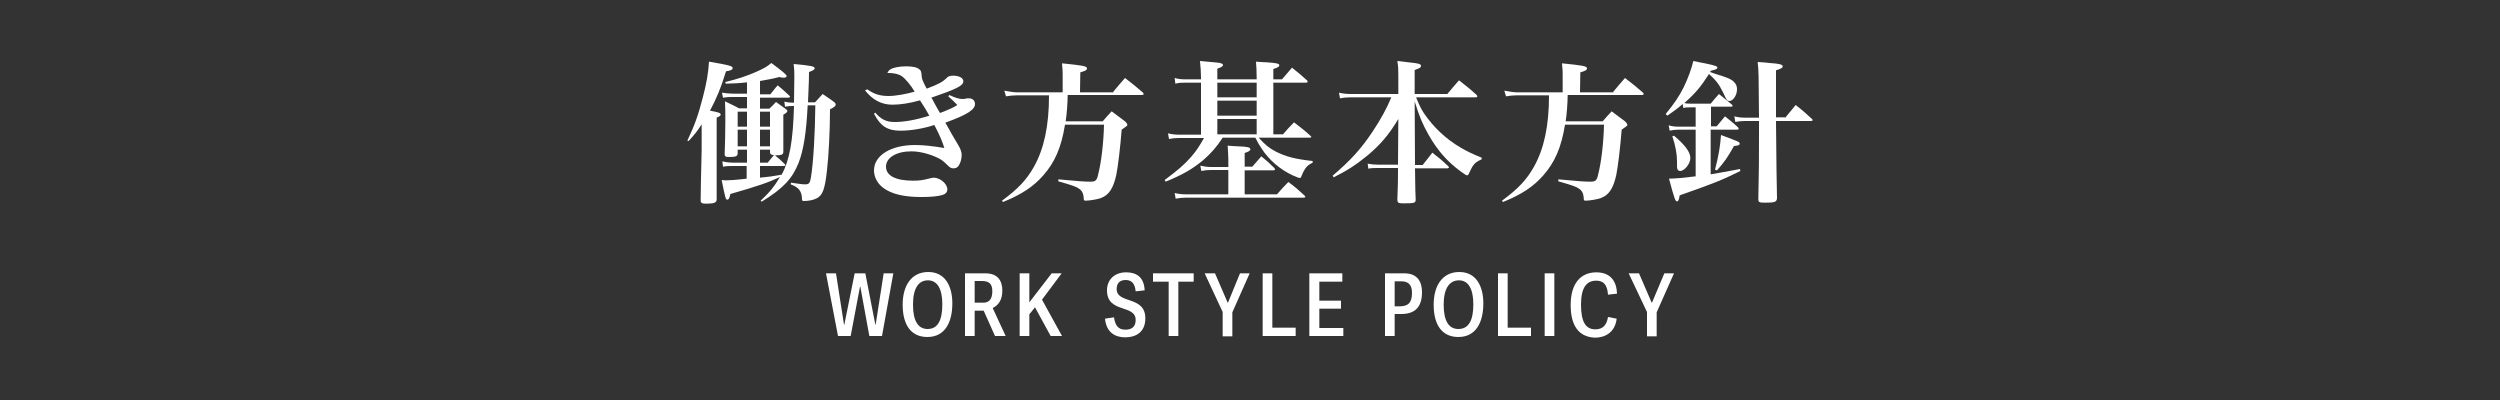 <?xml version="1.0" encoding="utf-8"?>
<!-- Generator: Adobe Illustrator 27.9.0, SVG Export Plug-In . SVG Version: 6.00 Build 0)  -->
<svg version="1.1" id="レイヤー_1" xmlns="http://www.w3.org/2000/svg" xmlns:xlink="http://www.w3.org/1999/xlink" x="0px"
	 y="0px" viewBox="0 0 750 120" style="enable-background:new 0 0 750 120;" xml:space="preserve">
<rect x="0" y="0" width="750" height="120" fill="#333333" stroke="none"/>
<style type="text/css">
	.st0{fill:#FFFFFF;}
</style>
<g>
	<g>
		<path class="st0" d="M258.1,86H258l-2.8,14.8h-3.8L247.8,82h3l2.4,15.4h0.1l3.1-15.4h3.2l3,15.4h0.1l2.4-15.4h2.9l-3.4,18.8h-3.8
			L258.1,86z"/>
		<path class="st0" d="M270.8,91.4c0-5.7,2.6-9.8,7.7-9.8c5,0,7.2,4.2,7.2,9.4c0,5.7-2.2,10.1-7.5,10.1
			C273.4,101.1,270.8,97.6,270.8,91.4z M282.7,91.3c0-4.8-1.6-7.2-4.3-7.2c-2.8,0-4.5,2.3-4.5,7.3c0,5,1.6,7.3,4.4,7.3
			C281.2,98.7,282.7,96.3,282.7,91.3z"/>
		<path class="st0" d="M298.5,100.8l-3.4-7.6h-2.7v7.6h-2.9V82h6.1c3.9,0,5.1,2.4,5.1,5.2c0,2.8-1.2,4.4-2.9,5.2l3.9,8.4H298.5z
			 M297.7,87.4c0-2.3-1-3.1-3.2-3.1h-2.1v6.5h2.3C296.4,90.9,297.7,90.1,297.7,87.4z"/>
		<path class="st0" d="M315.5,82h3l-5.9,7.9l6,10.9h-3.4l-4.7-8.6l-1.7,2.1v6.5h-2.9V82h2.9v8.7L315.5,82z"/>
		<path class="st0" d="M335,86.7c0,4.6,8.6,1.9,8.6,8.8c0,4.2-2.9,5.7-6,5.7c-3,0-5.7-1.4-6.1-5.6l2.7-0.4c0.3,1.9,0.9,3.7,3.4,3.7
			c1.6,0,3.1-0.6,3.1-2.9c0-4.8-8.6-1.9-8.6-8.9c0-3.4,2.5-5.4,5.7-5.4c2.9,0,5.4,1.2,5.6,5.4l-2.7,0.3c-0.2-1.8-0.8-3.4-3-3.4
			C335.8,84,335,85.1,335,86.7z"/>
		<path class="st0" d="M350.6,84.5h-4.7V82h12.2v2.5h-4.6v16.3h-2.9V84.5z"/>
		<path class="st0" d="M366.8,100.8v-7.2L361.4,82h3.1l3.8,8.8h0.1L372,82h2.9l-5.2,11.7v7.2H366.8z"/>
		<path class="st0" d="M388.7,98.3v2.5h-9.9V82h2.9v16.3H388.7z"/>
		<path class="st0" d="M403,98.3v2.5h-10.2V82h9.9v2.5h-6.9v5.7h6.5v2.4h-6.5v5.8H403z"/>
		<path class="st0" d="M415.5,100.8V82h5.8c4.1,0,5.3,2.7,5.3,5.7c0,4.5-2.2,6.5-6.2,6.5h-2v6.6H415.5z M423.6,87.9
			c0-2.8-1.4-3.5-3.2-3.5h-2v7.5h1.7C422.1,91.8,423.6,91.2,423.6,87.9z"/>
		<path class="st0" d="M430.1,91.4c0-5.7,2.6-9.8,7.7-9.8c5,0,7.2,4.2,7.2,9.4c0,5.7-2.2,10.1-7.5,10.1
			C432.7,101.1,430.1,97.6,430.1,91.4z M442,91.3c0-4.8-1.6-7.2-4.3-7.2c-2.8,0-4.6,2.3-4.6,7.3c0,5,1.6,7.3,4.4,7.3
			C440.5,98.7,442,96.3,442,91.3z"/>
		<path class="st0" d="M459.3,98.3v2.5h-9.9V82h2.9v16.3H459.3z"/>
		<path class="st0" d="M463.4,100.8V82h2.9v18.8H463.4z"/>
		<path class="st0" d="M471.2,91.5c0-6.7,3.2-9.8,7.7-9.8c4.5,0,6.1,3,6.2,6.4l-2.7,0.3c-0.2-2.9-1.3-4.2-3.5-4.2
			c-2.9,0-4.6,2-4.6,7.2c0,5.3,1.5,7.4,4.3,7.4c2.3,0,3.4-1.3,3.8-3.7l2.6,0.5c-0.5,4.3-3.7,5.7-6.5,5.7
			C473.4,101.1,471.2,97.4,471.2,91.5z"/>
		<path class="st0" d="M494.1,100.8v-7.2L488.6,82h3.1l3.8,8.8h0.1l3.7-8.8h2.9L497,93.7v7.2H494.1z"/>
	</g>
</g>
<g>
	<g>
		<path class="st0" d="M206.2,42.2c2.1-4.4,3.3-7.7,4.6-12.8c1.2-4.5,1.7-7.6,1.9-10.9c5.9,1,7.1,1.3,7.1,1.9c0,0.5-0.6,0.8-2,1
			c-1.6,5.2-2.8,8-4.8,11.8c2.7,0.5,3.2,0.7,3.2,1.2c0,0.3-0.3,0.5-1.2,0.9v9c0,6.2,0,6.2,0,15.5c0,1-0.7,1.3-3.2,1.3
			c-1.2,0-1.6-0.2-1.6-1c0,0,0-0.2,0-0.3c0-1.8,0.1-6.8,0.3-15v-7.5c-1.2,1.9-2,2.9-3.9,5L206.2,42.2z M228.2,60.2
			c2.8-2.6,4.1-4.3,5.8-7.1c-3.7,1.7-6.2,2.6-14.9,5.1c-0.2,1.2-0.5,1.7-0.9,1.7c-0.5,0-0.6-0.4-1.7-5.9c0.6,0.1,1.1,0.1,1.5,0.1
			c0.7,0,2.7-0.1,6-0.5v-3.8h-4c-1.3,0-1.9,0-3.1,0.2l-0.2-1.6c1.3,0.3,2.3,0.4,3.4,0.4h4v-3.9h-2.8v1.1c0,0.9-0.6,1.1-2.7,1.1
			c-0.9,0-1.2-0.2-1.2-0.8c0,0,0-0.1,0-0.2c0.1-3.6,0.2-5.3,0.2-9.6c0-3,0-4-0.1-6.1c1.8,0.9,2.4,1.1,4.2,2.1h2.4v-3.4h-4
			c-1.5,0-2,0-3.2,0.2l-0.3-1.5c1.2,0.2,2.3,0.3,3.5,0.3h4v-3.4c-2.6,0.3-3.6,0.3-6.4,0.4l-0.1-0.5c3.7-0.9,6.5-1.8,9.6-3.2
			c2.2-1,2.9-1.4,4.2-2.5c3.1,2.3,4.6,3.5,4.6,3.9c0,0.2-0.3,0.5-0.7,0.5c-0.4,0-0.9,0-1.5-0.2c-2.3,0.6-3.1,0.7-5.8,1.2v4h3.1
			c1-1.2,1.2-1.6,2.2-2.7c1.6,1.3,2,1.7,3.5,3.1c0.1,0.1,0.2,0.2,0.2,0.3c0,0.2-0.2,0.3-0.6,0.3H228v3.3h2.8c0.9-0.8,1.1-1.1,2-2
			c1.3,0.9,1.7,1.2,2.8,2c0.4,0.3,0.6,0.5,0.6,0.7c0,0.3-0.3,0.6-1.2,1.1c0,6.5,0,7,0,11.1c0,0.9-0.5,1.1-2.5,1.1
			c1.3,1.1,1.7,1.4,2.9,2.6c0.1,0.1,0.2,0.3,0.2,0.4c0,0.1-0.2,0.2-0.6,0.2h-7v3.5c2.9-0.3,3.1-0.3,6.5-0.9
			c2.4-4.4,3.4-10.1,3.7-20.6c-1.1,0-1.5,0-2.7,0.2l-0.2-1.5c0.9,0.2,1.5,0.3,2.9,0.3l0.1-7.7c0-1.6,0-2.3-0.2-3.9
			c5.4,0.5,6.3,0.7,6.3,1.3c0,0.4-0.6,0.7-1.7,1.1c0,2,0,2-0.3,9.1h2.1c1-1.1,1.3-1.4,2.3-2.5c1.5,1,1.9,1.3,3.3,2.3
			c0.5,0.4,0.6,0.6,0.6,0.9c0,0.4-0.5,0.8-1.7,1.4c0,6.3-0.4,14.1-0.9,18.2c-0.6,5.7-1.3,7.6-3.1,8.5c-0.9,0.5-2.5,0.8-3.8,0.8
			c-0.5,0-0.6-0.1-0.6-0.7c-0.1-2.3-1-3.4-3.4-4.3l0.1-0.5c2.9,0.4,3.3,0.5,4.2,0.5c1.2,0,1.5-0.3,1.8-2.2
			c0.7-4.4,1.2-12.5,1.3-21.5h-2.3c-0.4,8.1-1.2,13.3-2.7,17.2c-1.9,4.8-4.6,7.7-11.1,11.7L228.2,60.2z M224.1,38v-4.5h-2.8V38
			H224.1z M224.1,43.9v-5h-2.8v5H224.1z M231,38v-4.5h-3V38H231z M231,43.9v-5h-3v5H231z M230.3,48.8c0.9-1.1,1.2-1.4,1.9-2.3
			c-0.9,0-1.1-0.2-1.2-0.8v-0.8h-3v3.9H230.3z"/>
		<path class="st0" d="M260.2,26.8c2.1,1.5,3.9,2,6.4,2c2.1,0,5.3-0.6,7.8-1.3c-1.1-1.9-2.8-3.9-3.8-4.6c-0.8-0.6-2.3-1-3.8-1
			c-0.1,0-0.4,0-0.6,0c0.5-1,1-1.3,2.6-1.7c0.9-0.2,1.9-0.3,3.1-0.3c1.9,0,3.3,0.3,3.9,0.9c0.5,0.4,0.6,0.6,0.7,2
			c0,0.8,0.4,1.7,1.5,3.8c3.7-1.4,4.8-2,6.2-3.4c0.3-0.3,0.9-0.5,1.7-0.5c1.9,0,3.1,0.7,3.1,1.7c0,1.3-2,2.3-9.6,4.9
			c0.4,0.6,0.4,0.6,0.8,1.4c0.2,0.4,0.8,1.5,1.8,3.2c2.8-1.1,4-1.6,5.2-2.4c-0.9-1-1.3-1.3-2.7-2.6l0.3-0.4c1.7,0.8,2.9,1.2,4,1.2
			c0.3,0,0.3,0,1.4-0.2c0.2,0,0.3,0,0.5,0c1.1,0,1.8,0.7,1.8,1.7c0,1.7-2.3,3.2-8.9,5.6c1.2,2.1,1.4,2.4,1.8,3.2c1,1.7,1,1.7,2,3.4
			c0.8,1.3,1.1,2.2,1.1,3.1c0,1.2-0.4,2.5-0.9,3.2c-0.4,0.6-0.9,0.8-1.6,0.8c-0.6,0-1-0.2-1.7-0.9c-1.5-1.5-2-1.8-3.3-2.4
			c-2.4-1.1-5.2-1.8-7.6-1.8c-4.5,0-7.6,1.9-7.6,4.6c0,2.7,2.9,4.2,8.1,4.2c1.9,0,2.7-0.1,5.1-0.7c0.4-0.1,0.8-0.2,1.1-0.2
			c1.9,0,4.1,1.8,4.1,3.5c0,0.8-0.5,1.4-1.5,1.7c-1.3,0.4-3.5,0.6-6.3,0.6c-5.3,0-9-0.9-11.5-2.8c-1.7-1.3-2.7-3.2-2.7-5.2
			c0-4.5,5.1-7.6,12.3-7.6c2.5,0,5.2,0.3,8.8,0.9c-0.5-1.7-1.4-3.9-3-6.9c-3.4,1.1-7.1,1.7-10.2,1.7c-3.9,0-6-1.4-7.9-5.1l0.4-0.3
			c1.7,2,3.3,2.8,5.8,2.8c2.8,0,6.3-0.6,10.4-1.9c-0.8-1.5-1.7-2.9-2.8-4.6c-3.2,0.9-6,1.3-8.3,1.3c-3.3,0-6-1.5-8.2-4.3L260.2,26.8
			z"/>
		<path class="st0" d="M334,27.5c1.5-1.8,2-2.4,3.5-4.1c2.3,1.8,3,2.3,5.3,4.3c0.2,0.2,0.3,0.4,0.3,0.5c0,0.2-0.2,0.3-0.6,0.3h-22.2
			c0,2.5-0.3,6-0.6,7.9h11.1c1.3-1.5,1.3-1.5,2.7-3c1.5,1.1,2.8,2.1,4,3c0.6,0.6,0.7,0.8,0.7,1.1c0,0.1-0.1,0.3-0.3,0.4
			c-0.1,0.1-0.4,0.3-0.7,0.5c-0.1,0.1-0.4,0.3-0.7,0.5c-0.4,5.2-1.1,11-1.6,13.5c-0.9,4.1-2.2,6.1-4.6,7c-1,0.4-3.5,0.8-4.6,0.8
			c-0.5,0-0.6-0.1-0.6-1c-0.1-1.2-0.5-2-1.4-2.6c-0.9-0.6-1.6-0.9-6.2-2.2l0-0.6c6.5,0.6,7.8,0.7,9.7,0.7c1.5,0,1.9-0.4,2.3-2.4
			c0.9-3.5,1.6-9.5,1.7-14.7h-11.7c-1.1,6.8-3,11.2-6.5,15.2c-2.9,3.3-6.4,5.7-12.1,8l-0.3-0.4c4.9-3.6,7.4-6.3,9.6-10.2
			c3-5.4,4.5-12.2,4.5-21.4H305c-0.9,0-2.1,0.1-3.2,0.3l-0.5-1.7c1.6,0.3,2.9,0.5,3.7,0.5h13.8v-5.2c0-0.9,0-1.7-0.2-3.5
			c5.9,0.6,7.5,0.8,7.5,1.5c0,0.5-0.5,0.8-2,1.2l-0.1,6H334z"/>
		<path class="st0" d="M377,23.9v-0.6c0-2-0.1-3.4-0.2-4.8c1.4,0.1,2.6,0.2,3.3,0.2c3,0.2,3.7,0.4,3.7,0.9c0,0.4-0.5,0.7-1.8,1.1
			v3.1h2.6c1.3-1.5,1.7-2,3-3.5c2,1.6,2.6,2.1,4.5,3.8c0.1,0.1,0.2,0.3,0.2,0.4c0,0.2-0.2,0.3-0.6,0.3H382v15.5h2.9
			c1.4-1.6,1.8-2.1,3.3-3.6c2.2,1.7,2.9,2.2,4.9,4c0.2,0.2,0.3,0.3,0.3,0.4c0,0.1-0.2,0.2-0.5,0.2h-15.3c2,2.2,3.1,3.1,5.2,4.2
			c3,1.5,5.6,2.2,11,2.8v0.5c-1.2,0.6-1.7,1-2.3,1.9c-0.4,0.6-0.8,1.4-1,2c-0.2,0.6-0.4,0.7-0.6,0.7c-0.2,0-1.2-0.4-2.1-0.8
			c-3.7-1.7-7.1-4.6-9.3-8c-0.7-1-1.2-1.9-1.9-3.3h-9.8c-1.8,2.8-3.4,4.6-5.9,6.8c-3.3,2.7-6.1,4.3-11.2,6.4l-0.3-0.5
			c3.9-2.9,5.8-4.5,8-7c1.6-1.9,2.2-2.8,3.8-5.6h-7.5c-1.1,0-2,0.1-3,0.3l-0.3-1.7c1.2,0.3,2.2,0.4,3.2,0.4h6.7V24.8h-4.8
			c-1.1,0-1.7,0-2.9,0.3l-0.2-1.7c1.1,0.3,2,0.4,3.1,0.4h4.8v-0.5c0-1.7-0.1-2.7-0.3-5c5.5,0.5,5.8,0.5,6.3,0.7
			c0.4,0.1,0.6,0.3,0.6,0.5c0,0.4-0.5,0.7-1.7,1.1v3.2H377z M375.7,50c1.1-1.3,1.5-1.7,2.7-3.1c1.7,1.4,2.3,1.9,3.9,3.5
			c0.1,0.2,0.2,0.3,0.2,0.4c0,0.2-0.2,0.3-0.5,0.3h-8.6v7.2h9.7c1.5-1.7,1.9-2.2,3.4-3.7c2.2,1.6,2.8,2.2,4.8,4
			c0.2,0.2,0.3,0.3,0.3,0.4c0,0.2-0.2,0.3-0.6,0.3h-35.2c-1,0-2.1,0.1-3.1,0.3l-0.3-1.7c1.2,0.3,2.3,0.4,3.4,0.4h12.7V51h-5.3
			c-1.1,0-1.8,0.1-2.8,0.3l-0.3-1.6c1,0.2,2,0.4,3.1,0.4h5.3v-2.3c0-1.2-0.1-2.1-0.2-4.1c1.4,0.1,2.5,0.2,3.2,0.2
			c2.8,0.1,3.6,0.3,3.6,0.9c0,0.4-0.5,0.7-1.7,1.1V50H375.7z M365.2,29.2H377v-4.4h-11.8V29.2z M365.2,34.7H377v-4.5h-11.8V34.7z
			 M365.2,40.3H377v-4.6h-11.8V40.3z"/>
		<path class="st0" d="M424.9,29.4c1,2.4,1.4,3.2,2.3,4.6c2.8,4.1,6.5,7.7,11.2,10.4c2.1,1.2,3.4,1.8,6.1,2.9v0.5
			c-1.4,0.6-2.1,1.1-2.8,2.2c-0.3,0.6-0.8,1.5-1,2c-0.2,0.5-0.4,0.6-0.6,0.6c-0.2,0-0.7-0.3-1.8-1.1c-4.1-3-7-6.3-9.7-11
			c-1.9-3.4-2.9-5.8-4.2-10.1l0.1,19.1h2.3c1-1.3,2-2.5,2.9-3.7c2.2,1.7,2.8,2.2,4.7,4c0.2,0.2,0.3,0.3,0.3,0.4
			c0,0.1-0.2,0.3-0.5,0.3h-9.7c0.1,7,0.1,7,0.2,9.4c0,1-0.4,1.1-3.5,1.1c-1.7,0-1.9-0.1-2-1c0.1-3.4,0.2-4.2,0.2-9.6h-6
			c-1.3,0-1.9,0-2.9,0.2l-0.2-1.5c1.1,0.2,2,0.3,3.1,0.3h6l0.1-13.7c-2.9,4.8-5.3,7.6-9.2,10.9c-3.3,2.7-6,4.5-10.2,6.6l-0.3-0.5
			c5.4-4.6,8.6-8.1,12.1-13.4c2.2-3.3,4.2-6.9,5.5-10.1h-12.2c-1.2,0-2.2,0.1-3.2,0.3l-0.3-1.7c1.2,0.3,2.4,0.4,3.5,0.4h14.3v-5.1
			c0-2.3,0-3-0.3-4.8c1.5,0.2,2.7,0.3,3.4,0.4c3.1,0.3,3.7,0.5,3.7,1.1c0,0.5-0.5,0.7-1.9,1.2v7.2h9.8c1.5-1.8,2-2.4,3.5-4.1
			c2.3,1.8,3.1,2.4,5.3,4.4c0.1,0.2,0.2,0.3,0.2,0.4c0,0.2-0.2,0.3-0.5,0.3H424.9z"/>
		<path class="st0" d="M484,27.5c1.5-1.8,2-2.4,3.5-4.1c2.3,1.8,3,2.3,5.3,4.3c0.2,0.2,0.3,0.4,0.3,0.5c0,0.2-0.2,0.3-0.6,0.3h-22.2
			c0,2.5-0.3,6-0.6,7.9h11.1c1.3-1.5,1.3-1.5,2.7-3c1.5,1.1,2.8,2.1,4,3c0.6,0.6,0.7,0.8,0.7,1.1c0,0.1-0.1,0.3-0.3,0.4
			c-0.1,0.1-0.4,0.3-0.7,0.5c-0.1,0.1-0.4,0.3-0.7,0.5c-0.4,5.2-1.1,11-1.6,13.5c-0.9,4.1-2.2,6.1-4.6,7c-1,0.4-3.5,0.8-4.6,0.8
			c-0.5,0-0.6-0.1-0.6-1c-0.1-1.2-0.5-2-1.4-2.6c-0.9-0.6-1.6-0.9-6.2-2.2l0-0.6c6.5,0.6,7.8,0.7,9.7,0.7c1.5,0,1.9-0.4,2.3-2.4
			c0.9-3.5,1.6-9.5,1.7-14.7h-11.7c-1.1,6.8-3,11.2-6.5,15.2c-2.9,3.3-6.4,5.7-12.1,8l-0.3-0.4c4.9-3.6,7.4-6.3,9.6-10.2
			c3-5.4,4.5-12.2,4.5-21.4H455c-0.9,0-2.1,0.1-3.2,0.3l-0.5-1.7c1.6,0.3,2.9,0.5,3.7,0.5h13.8v-5.2c0-0.9,0-1.7-0.2-3.5
			c5.9,0.6,7.5,0.8,7.5,1.5c0,0.5-0.5,0.8-2,1.2l-0.1,6H484z"/>
		<path class="st0" d="M513.3,37.9h1.7c1.1-1.3,1.4-1.7,2.5-3c1.7,1.4,2.3,1.8,3.9,3.3c0.1,0.2,0.2,0.3,0.2,0.4
			c0,0.2-0.2,0.3-0.6,0.3h-7.8v13.4c2.9-0.5,4.7-0.8,8.8-1.6l0.1,0.6c-5.4,2.7-8.2,3.8-18.2,7.3c-0.2,1.4-0.4,1.8-0.8,1.8
			c-0.5,0-0.7-0.5-2.4-6.8c2.7-0.1,4-0.2,8-0.7v-14h-5.1c-0.9,0-1.8,0.1-2.7,0.3l-0.3-1.6c1.1,0.3,1.8,0.4,2.9,0.4h5.2v-5.8h-1.5
			c-0.9,0-1.4,0-2.2,0.2l-0.2-1.2c-1.7,1.5-2.6,2.1-4.6,3.5l-0.5-0.5c2.4-2.9,4-5.2,5.4-8c1.3-2.7,2.3-5.4,2.9-7.9
			c1.5,0.3,2.7,0.6,3.5,0.7c3.3,0.7,3.7,0.9,3.7,1.3c0,0.4-0.5,0.6-1.9,0.9l-0.3,0.4l1.7,0.6c3.7,1.1,4.8,1.6,5.6,2.5
			c0.6,0.6,0.8,1.3,0.8,2.1c0,1.8-1.2,3.5-2.3,3.5c-0.3,0-0.6-0.1-0.8-0.4c-0.2-0.3-0.2-0.3-1.1-2.2c-1.2-2.5-2.2-3.7-4.2-5.5
			c-2.5,3.9-4.2,5.9-7.4,8.7c0.7,0.2,1.3,0.2,2,0.2h5.9c1.1-1.3,1.4-1.7,2.5-2.9c1.7,1.4,2.2,1.8,3.9,3.2c0.1,0.2,0.2,0.3,0.2,0.4
			c0,0.1-0.2,0.2-0.5,0.2h-6V37.9z M502.2,40.7c3.3,2.8,4.9,4.9,4.9,6.7c0,1.7-1.7,3.9-3.1,3.9c-0.2,0-0.5-0.1-0.6-0.3
			c-0.3-0.4-0.3-0.4-0.3-2.7c0-2.1-0.5-4.8-1.4-7.4L502.2,40.7z M514.5,50.9c1.1-4.1,1.6-7.3,1.8-10.4c5.6,2.1,5.6,2.1,5.6,2.6
			c0,0.4-0.4,0.6-1.7,0.7c-2.1,3.7-2.9,4.8-5.1,7.3L514.5,50.9z M535.5,35.4c1.4-1.7,1.8-2.2,3.2-3.9c2.2,1.7,2.8,2.3,4.8,4.1
			c0.2,0.2,0.3,0.3,0.3,0.4c0,0.2-0.2,0.3-0.6,0.3h-10.4c0.1,11.7,0.2,19.5,0.3,23.2c-0.1,1.1-0.7,1.3-3.5,1.3
			c-1.9,0-2.1-0.1-2.1-1.2c0.2-8.8,0.2-12.6,0.2-19.3c0-1.2,0-2.2,0-4h-4.2c-1.2,0-1.9,0.1-2.9,0.3l-0.3-1.7
			c1.1,0.3,2.1,0.4,3.2,0.4h4.2c-0.1-13.8-0.1-13.8-0.4-16.7c1.6,0.1,2.9,0.2,3.6,0.3c3.1,0.2,3.9,0.5,3.9,1c0,0.5-0.5,0.7-2,1.2
			v14.1H535.5z"/>
	</g>
</g>
</svg>
